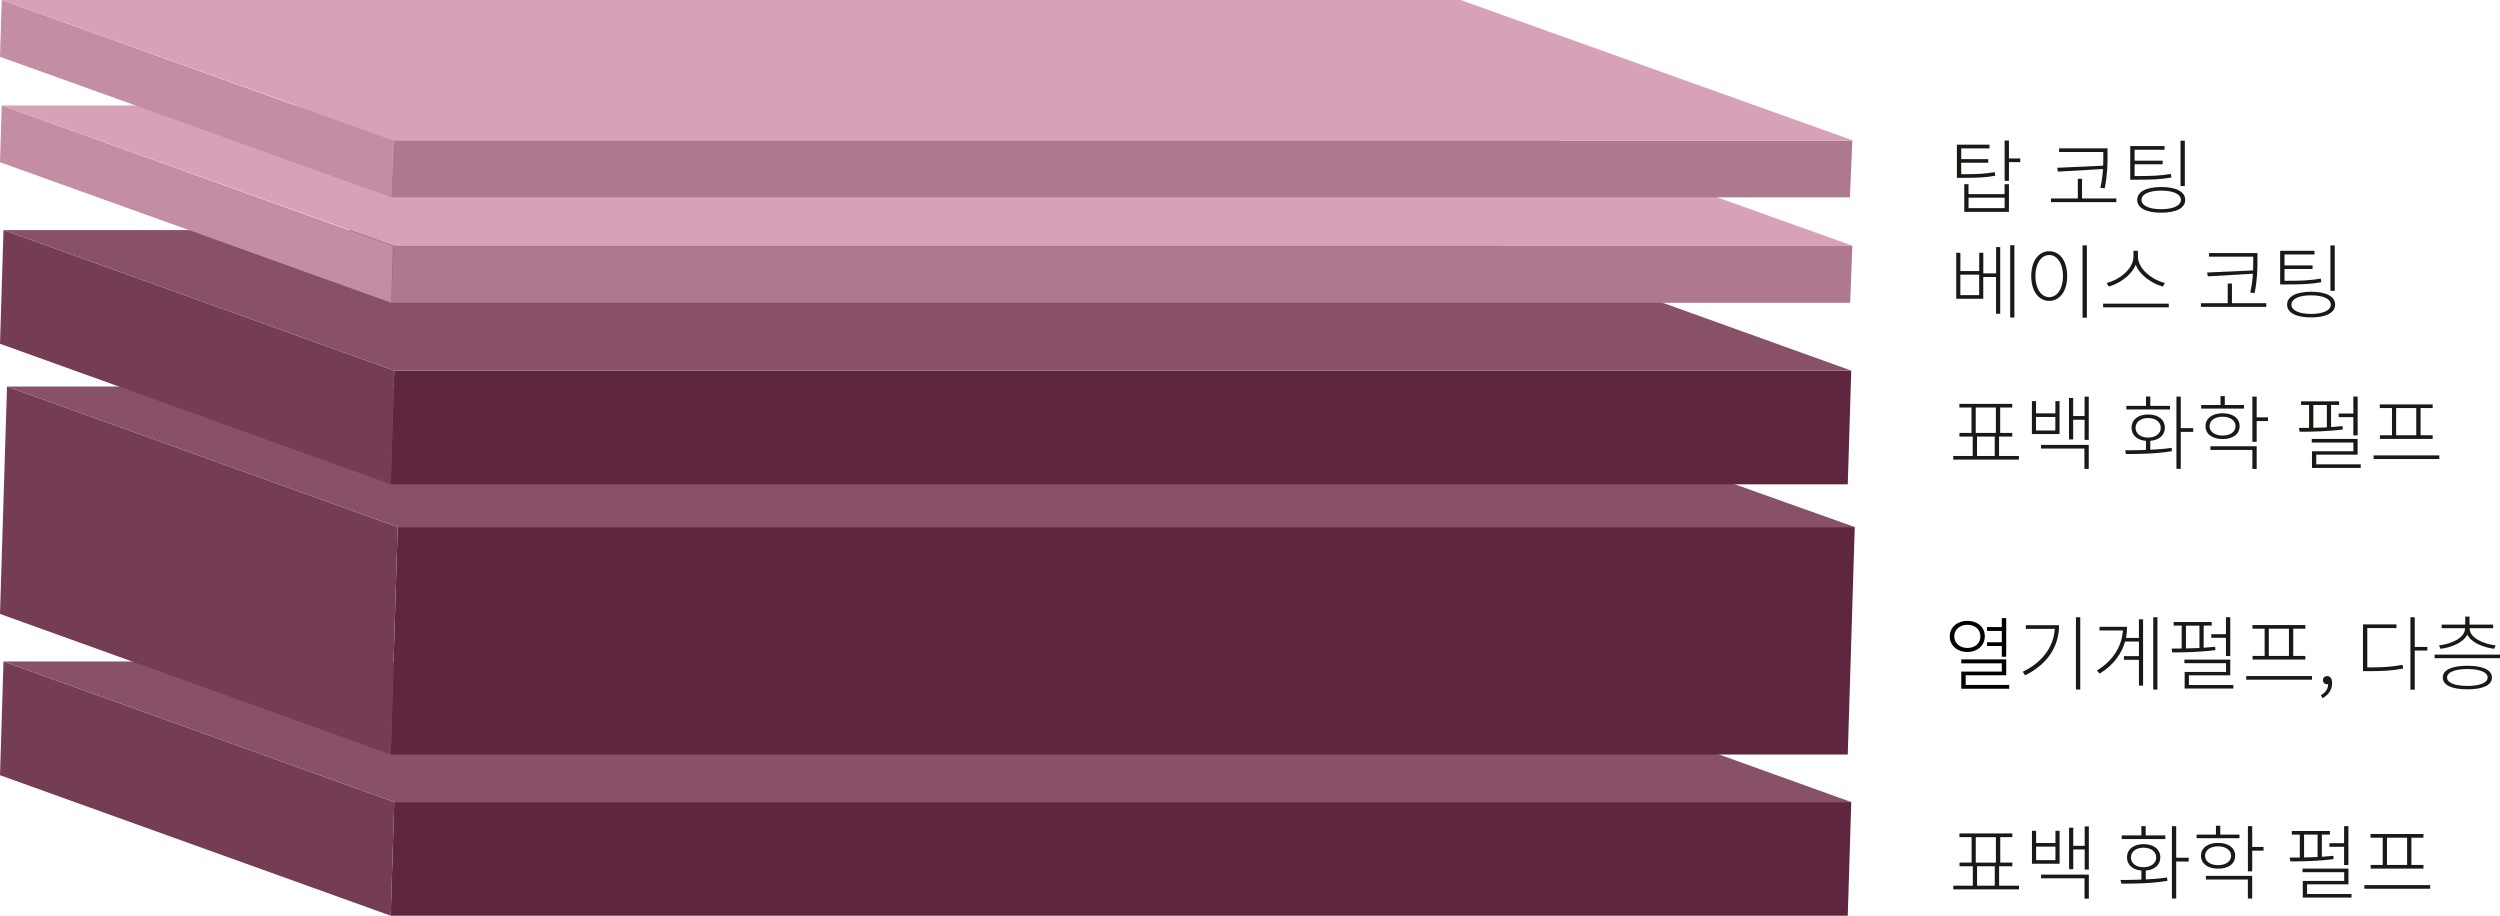 <?xml version="1.0" encoding="UTF-8"?>
<svg id="Lager_1" data-name="Lager 1" xmlns="http://www.w3.org/2000/svg" viewBox="0 0 521.63 191.07">
  <defs>
    <style>
      .cls-1 {
        fill: #885168;
      }

      .cls-2 {
        fill: #ae788e;
      }

      .cls-3 {
        fill: #c38da4;
      }

      .cls-4 {
        isolation: isolate;
      }

      .cls-5 {
        fill: #5f273f;
      }

      .cls-6 {
        fill: #d7a1b8;
      }

      .cls-7 {
        fill: #191915;
      }

      .cls-8 {
        fill: #753d54;
      }
    </style>
  </defs>
  <g class="cls-4">
    <polygon class="cls-5" points="386.27 167.35 385.54 191.07 81.53 191.07 82.26 167.35 386.27 167.35"/>
    <polygon class="cls-8" points="81.53 191.07 0 161.75 .73 138.02 82.26 167.35 81.53 191.07"/>
    <polygon class="cls-1" points="82.26 167.35 .73 138.02 304.74 138.02 386.27 167.35 82.26 167.35"/>
  </g>
  <g class="cls-4">
    <polygon class="cls-5" points="387 109.97 385.54 157.43 81.53 157.43 82.98 109.97 387 109.97"/>
    <polygon class="cls-8" points="81.53 157.43 0 128.1 1.46 80.65 82.98 109.97 81.53 157.43"/>
    <polygon class="cls-1" points="82.98 109.97 1.46 80.65 304.74 80.65 387 109.97 82.98 109.97"/>
  </g>
  <g class="cls-4">
    <polygon class="cls-5" points="386.27 77.33 385.54 101.05 81.53 101.05 82.26 77.33 386.27 77.33"/>
    <polygon class="cls-8" points="81.53 101.05 0 71.73 .73 48 82.26 77.33 81.53 101.05"/>
    <polygon class="cls-1" points="82.26 77.33 .73 48 304.74 48 386.27 77.33 82.26 77.33"/>
  </g>
  <g class="cls-4">
    <polygon class="cls-2" points="386.49 51.32 386.05 63.18 81.64 63.18 82.08 51.32 386.49 51.32"/>
    <polygon class="cls-3" points="81.64 63.18 0 33.85 .36 22 82 51.32 81.64 63.18"/>
    <polygon class="cls-6" points="82.25 51.32 .36 22 304.74 22 386.64 51.32 82.25 51.32"/>
  </g>
  <g class="cls-4">
    <polygon class="cls-2" points="386.49 29.32 385.99 41.18 81.64 41.18 82.14 29.32 386.49 29.32"/>
    <polygon class="cls-3" points="81.64 41.18 0 11.85 .36 0 82 29.32 81.64 41.18"/>
    <polygon class="cls-6" points="82.25 29.32 .36 0 304.74 0 386.64 29.32 82.25 29.32"/>
  </g>
  <g>
    <g>
      <path class="cls-7" d="M416.32,36.67c-2.09,.37-3.77,.44-6.92,.44h-1.09v-6.92h6.8v.77h-5.9v2.24h5.64v.75h-5.64v2.4h.19c3.11,0,4.78-.07,6.8-.44l.12,.77h0Zm1.95,1.77h.9v5.76h-9.32v-5.76h.88v2.06h7.53v-2.06h0Zm0,2.8h-7.53v2.19h7.53v-2.19Zm3.26-7.41h-2.36v3.91h-.9v-8.41h.9v3.74h2.36v.77Z"/>
      <path class="cls-7" d="M441.58,41.41v.77h-13.63v-.77h5.59v-4.1h.88v4.1h7.16Zm-2.75-6.85c.03-.77,.03-1.44,.03-2.12v-.73h-9.23v-.76h10.11v1.5c0,1.85,0,3.88-.59,6.85l-.9-.1c.32-1.51,.48-2.79,.54-3.93l-9.4,.54-.15-.8,9.59-.44h0Z"/>
      <path class="cls-7" d="M453.06,37.04c-2.23,.39-4.01,.46-7.41,.46h-1.17v-7.02h7.16v.76h-6.25v2.29h5.85v.75h-5.85v2.46h.27c3.37,0,5.15-.08,7.29-.46l.12,.75h0Zm2.89,4.67c0,1.7-1.9,2.67-5.01,2.67s-5.01-.97-5.01-2.67,1.9-2.69,5.01-2.69,5.01,.97,5.01,2.69Zm-.9,0c0-1.21-1.62-1.94-4.11-1.94s-4.11,.73-4.11,1.94,1.62,1.94,4.11,1.94,4.11-.75,4.11-1.94Zm.82-2.89h-.9v-9.47h.9v9.47Z"/>
    </g>
    <g>
      <path class="cls-7" d="M416.48,51.55h.87v13.92h-.87v-7.67h-2.67v4.54h-5.64v-9.59h.87v3.81h3.93v-3.82h.85v4.3h2.67v-5.49h0Zm-3.52,5.76h-3.93v4.27h3.93v-4.27Zm7.34-6.14v15.09h-.87v-15.09h.87Z"/>
      <path class="cls-7" d="M431.32,57.6c0,3.16-1.55,5.18-3.74,5.18s-3.76-2.02-3.76-5.18,1.55-5.18,3.76-5.18,3.74,2.04,3.74,5.18Zm-6.63,0c0,2.58,1.19,4.4,2.89,4.4s2.87-1.82,2.87-4.4-1.19-4.39-2.87-4.39-2.89,1.8-2.89,4.39Zm10.74-6.41v15.09h-.9v-15.09h.9Z"/>
      <path class="cls-7" d="M452.52,63.36v.77h-13.7v-.77h13.7Zm-1.24-3.57c-1.99-.51-4.73-2.19-5.66-4.56-.93,2.36-3.64,4.03-5.64,4.56l-.42-.76c2.16-.44,5.59-2.69,5.59-5.49v-1.21h.93v1.21c0,2.79,3.48,5.07,5.63,5.49l-.42,.76h0Z"/>
      <path class="cls-7" d="M472.86,63.26v.77h-13.63v-.77h5.59v-4.1h.88v4.1h7.16Zm-2.75-6.85c.03-.77,.03-1.44,.03-2.12v-.73h-9.23v-.76h10.11v1.5c0,1.85,0,3.88-.59,6.85l-.9-.1c.32-1.51,.48-2.79,.54-3.93l-9.4,.54-.15-.8,9.59-.44h0Z"/>
      <path class="cls-7" d="M484.34,58.89c-2.23,.39-4.01,.46-7.41,.46h-1.17v-7.02h7.16v.76h-6.25v2.29h5.85v.75h-5.85v2.46h.27c3.37,0,5.15-.08,7.29-.46l.12,.75h0Zm2.89,4.67c0,1.7-1.9,2.67-5.01,2.67s-5.01-.97-5.01-2.67,1.9-2.69,5.01-2.69,5.01,.97,5.01,2.69Zm-.9,0c0-1.21-1.62-1.94-4.11-1.94s-4.11,.73-4.11,1.94,1.62,1.94,4.11,1.94,4.11-.75,4.11-1.94Zm.82-2.89h-.9v-9.47h.9v9.47Z"/>
    </g>
    <path class="cls-7" d="M421.27,184.8v.77h-13.71v-.77h4.07v-4.05h-2.77v-.77h2.52v-5.31h-2.54v-.77h11.04v.77h-2.52v5.31h2.52v.77h-2.76v4.05h4.15Zm-9.02-4.81h4.2v-5.31h-4.2v5.31Zm.27,4.81h3.69v-4.05h-3.69v4.05Z"/>
    <path class="cls-7" d="M429.74,180.22h-5.77v-6.87h.87v2.55h4.03v-2.55h.87v6.87h0Zm-.87-3.57h-4.03v2.82h4.03v-2.82Zm-3,5.84h9.97v5.02h-.9v-4.25h-9.07v-.77Zm9.97-10.07v9.02h-.87v-4.2h-2.38v4.12h-.87v-8.66h.87v3.78h2.38v-4.05h.87Z"/>
    <path class="cls-7" d="M447.7,183.5c1.51-.09,3.04-.19,4.46-.41l.07,.7c-3.32,.56-6.92,.59-9.61,.59l-.17-.78c1.29,0,2.79,0,4.36-.07v-1.89c-1.82-.15-3.01-1.17-3.01-2.74,0-1.7,1.38-2.77,3.47-2.77s3.49,1.07,3.49,2.77c0,1.57-1.21,2.59-3.04,2.74v1.85h0Zm4.1-8.42h-9.1v-.77h4.1v-1.94h.9v1.94h4.1v.77h0Zm-4.54,5.87c1.57,0,2.64-.85,2.64-2.04s-1.07-2.04-2.64-2.04-2.64,.83-2.64,2.04,1.06,2.04,2.64,2.04Zm9.41-1.19h-2.6v7.72h-.9v-15.09h.9v6.58h2.6v.78Z"/>
    <path class="cls-7" d="M467.28,174.89h-8.95v-.75h4.03v-1.85h.9v1.85h4.01v.75h0Zm-4.47,6.36c-2.14,0-3.57-1.04-3.57-2.69s1.43-2.69,3.57-2.69,3.56,1.02,3.56,2.69-1.41,2.69-3.56,2.69Zm0-.73c1.62,0,2.71-.8,2.71-1.96s-1.09-1.97-2.71-1.97-2.72,.8-2.72,1.97,1.11,1.96,2.72,1.96Zm-2.55,2.23h9.66v4.73h-.9v-3.96h-8.76v-.77h0Zm12.03-5.26h-2.36v4.32h-.9v-9.44h.9v4.34h2.36v.78h0Z"/>
    <path class="cls-7" d="M486.91,179.25c-2.94,.41-6.45,.49-9.02,.49l-.14-.8c.66,0,1.36,0,2.11-.02v-4.78h-1.67v-.75h7.95v.75h-1.68v4.63c.83-.07,1.63-.14,2.4-.2l.05,.68h0Zm3.74,7.28v.75h-10.17v-3.47h8.64v-1.82h-8.69v-.75h9.58v3.28h-8.64v2.01h9.29Zm-9.9-7.62c.92-.02,1.87-.05,2.82-.09v-4.68h-2.82v4.76Zm8.35-2.98v-3.56h.9v8.12h-.9v-3.81h-3.06v-.75h3.06Z"/>
    <path class="cls-7" d="M507.06,184.68v.76h-13.73v-.76h13.73Zm-9.9-9.89h-2.54v-.77h11.04v.77h-2.52v5.68h2.52v.77h-11.02v-.77h2.52v-5.68Zm5.09,0h-4.2v5.68h4.2v-5.68Z"/>
    <g>
      <path class="cls-7" d="M421.25,95.14v.76h-13.7v-.76h4.06v-4.05h-2.77v-.76h2.52v-5.3h-2.53v-.76h11.03v.76h-2.52v5.3h2.52v.76h-2.75v4.05h4.15Zm-9.01-4.81h4.2v-5.3h-4.2v5.3Zm.27,4.81h3.69v-4.05h-3.69v4.05Z"/>
      <path class="cls-7" d="M429.72,90.57h-5.76v-6.87h.87v2.55h4.03v-2.55h.87v6.87h0Zm-.87-3.57h-4.03v2.82h4.03v-2.82Zm-2.99,5.83h9.96v5.01h-.9v-4.25h-9.06v-.76h0Zm9.96-10.06v9.01h-.87v-4.2h-2.38v4.11h-.87v-8.65h.87v3.77h2.38v-4.05h.87Z"/>
      <path class="cls-7" d="M448.66,93.85c1.51-.08,3.04-.19,4.45-.41l.07,.7c-3.31,.56-6.92,.59-9.6,.59l-.17-.78c1.29,0,2.79,0,4.35-.07v-1.89c-1.82-.15-3.01-1.17-3.01-2.74,0-1.7,1.38-2.77,3.47-2.77s3.48,1.07,3.48,2.77c0,1.56-1.21,2.58-3.04,2.74v1.85h0Zm4.1-8.41h-9.09v-.76h4.1v-1.94h.9v1.94h4.1v.76Zm-4.54,5.86c1.56,0,2.63-.85,2.63-2.04s-1.07-2.04-2.63-2.04-2.63,.83-2.63,2.04,1.05,2.04,2.63,2.04Zm9.4-1.19h-2.6v7.72h-.9v-15.08h.9v6.58h2.6v.78Z"/>
      <path class="cls-7" d="M468.22,85.25h-8.94v-.75h4.03v-1.85h.9v1.85h4.01v.75h0Zm-4.47,6.36c-2.14,0-3.57-1.04-3.57-2.69s1.43-2.69,3.57-2.69,3.55,1.02,3.55,2.69-1.41,2.69-3.55,2.69Zm0-.73c1.62,0,2.7-.8,2.7-1.96s-1.09-1.97-2.7-1.97-2.72,.8-2.72,1.97,1.11,1.96,2.72,1.96Zm-2.55,2.23h9.66v4.73h-.9v-3.96h-8.75v-.76h0Zm12.02-5.25h-2.36v4.32h-.9v-9.43h.9v4.33h2.36v.78Z"/>
      <path class="cls-7" d="M488.83,89.6c-2.94,.41-6.44,.49-9.01,.49l-.14-.8c.66,0,1.36,0,2.11-.02v-4.78h-1.67v-.75h7.94v.75h-1.68v4.62c.83-.07,1.63-.14,2.4-.2l.05,.68h0Zm3.74,7.28v.75h-10.17v-3.47h8.64v-1.82h-8.69v-.75h9.57v3.28h-8.63v2.01h9.28Zm-9.89-7.62c.92-.02,1.87-.05,2.82-.08v-4.67h-2.82v4.76Zm8.35-2.97v-3.55h.9v8.11h-.9v-3.81h-3.06v-.75h3.06Z"/>
      <path class="cls-7" d="M508.97,95.02v.76h-13.72v-.76h13.72Zm-9.89-9.88h-2.53v-.76h11.03v.76h-2.52v5.68h2.52v.76h-11.01v-.76h2.52v-5.68h0Zm5.08,0h-4.2v5.68h4.2v-5.68Z"/>
    </g>
    <g>
      <path class="cls-7" d="M429.63,130.46c0,4.22-2.23,8.06-7.09,10.45l-.49-.75c4.15-2,6.44-5.22,6.68-8.94h-6.03v-.77h6.94Zm4.42-1.67v15.09h-.9v-15.09s.9,0,.9,0Z"/>
      <path class="cls-7" d="M446.29,129.22h.87v13.84h-.87v-5.39h-3.13v-.77h3.13v-3.04h-2.89c-.73,2.6-2.46,4.96-5.32,6.7l-.56-.66c3.38-2.02,5.22-5.1,5.42-8.35h-4.88v-.76h5.76c0,.78-.08,1.55-.22,2.31h2.69v-3.88h0Zm3.86-.42v15.09h-.87v-15.09h.87Z"/>
      <path class="cls-7" d="M462.25,135.64c-2.94,.41-6.44,.49-9.01,.49l-.14-.8c.66,0,1.36,0,2.11-.02v-4.78h-1.67v-.75h7.94v.75h-1.68v4.62c.83-.07,1.63-.14,2.4-.2l.05,.68h0Zm3.74,7.28v.75h-10.16v-3.47h8.64v-1.82h-8.69v-.75h9.57v3.28h-8.63v2.01h9.28Zm-9.89-7.62c.92-.02,1.87-.05,2.82-.09v-4.67h-2.82v4.76Zm8.35-2.97v-3.55h.9v8.11h-.9v-3.81h-3.06v-.75h3.06Z"/>
      <path class="cls-7" d="M482.4,141.06v.76h-13.72v-.76h13.72Zm-9.89-9.88h-2.53v-.76h11.03v.76h-2.52v5.68h2.52v.76h-11.01v-.76h2.52v-5.68Zm5.08,0h-4.2v5.68h4.2v-5.68Z"/>
      <path class="cls-7" d="M484.27,145.04c.9-.48,1.5-1.27,1.5-2.28-.07,.02-.14,.02-.2,.02-.48,0-.88-.31-.88-.87s.44-.85,.9-.85c.61,0,1.02,.56,1.02,1.46,0,1.41-.83,2.55-2.04,3.16l-.29-.65h0Z"/>
      <path class="cls-7" d="M494.18,139.26c2.92,0,4.86-.12,7.12-.54l.12,.78c-2.35,.44-4.28,.54-7.24,.54h-1.14v-9.76h6.99v.77h-6.09v8.21h.24Zm12.29-3.52h-2.63v8.16h-.9v-15.11h.9v6.19h2.63v.76Z"/>
      <path class="cls-7" d="M521.63,136.59v.75h-13.65v-.75h13.65Zm-12.71-1.92c2.48-.31,5.42-1.51,5.42-3.59h-4.88v-.75h4.91v-1.67h.9v1.67h4.93v.75h-4.91c0,2.07,2.94,3.28,5.42,3.59l-.29,.71c-2.26-.31-4.74-1.24-5.61-2.97-.87,1.73-3.35,2.67-5.61,2.97l-.29-.71Zm11.03,6.7c0,1.6-1.9,2.46-5.13,2.46s-5.13-.87-5.13-2.46,1.9-2.46,5.13-2.46,5.13,.87,5.13,2.46Zm-.9,0c0-1.1-1.63-1.77-4.23-1.77s-4.23,.66-4.23,1.77,1.63,1.75,4.23,1.75,4.23-.66,4.23-1.75Z"/>
      <path d="M414.13,132.77c0,2.01-1.67,3.28-3.64,3.28s-3.67-1.26-3.67-3.26,1.67-3.25,3.67-3.25,3.64,1.21,3.64,3.23Zm-6.37,0c0,1.41,1.19,2.43,2.74,2.43,1.65,0,2.72-1.02,2.72-2.41s-1.07-2.43-2.72-2.43c-1.55,0-2.74,1-2.74,2.41Zm1.46,10.95v-3.59h8.46v-1.73h-8.46v-.82h9.38v3.31h-8.46v2.02h9.09v.8h-10.01Zm5.37-12.88h3.09v-1.87h.92v8.06h-.92v-2.24h-3.09v-.78h3.09v-2.36h-3.09v-.8Z"/>
    </g>
  </g>
</svg>